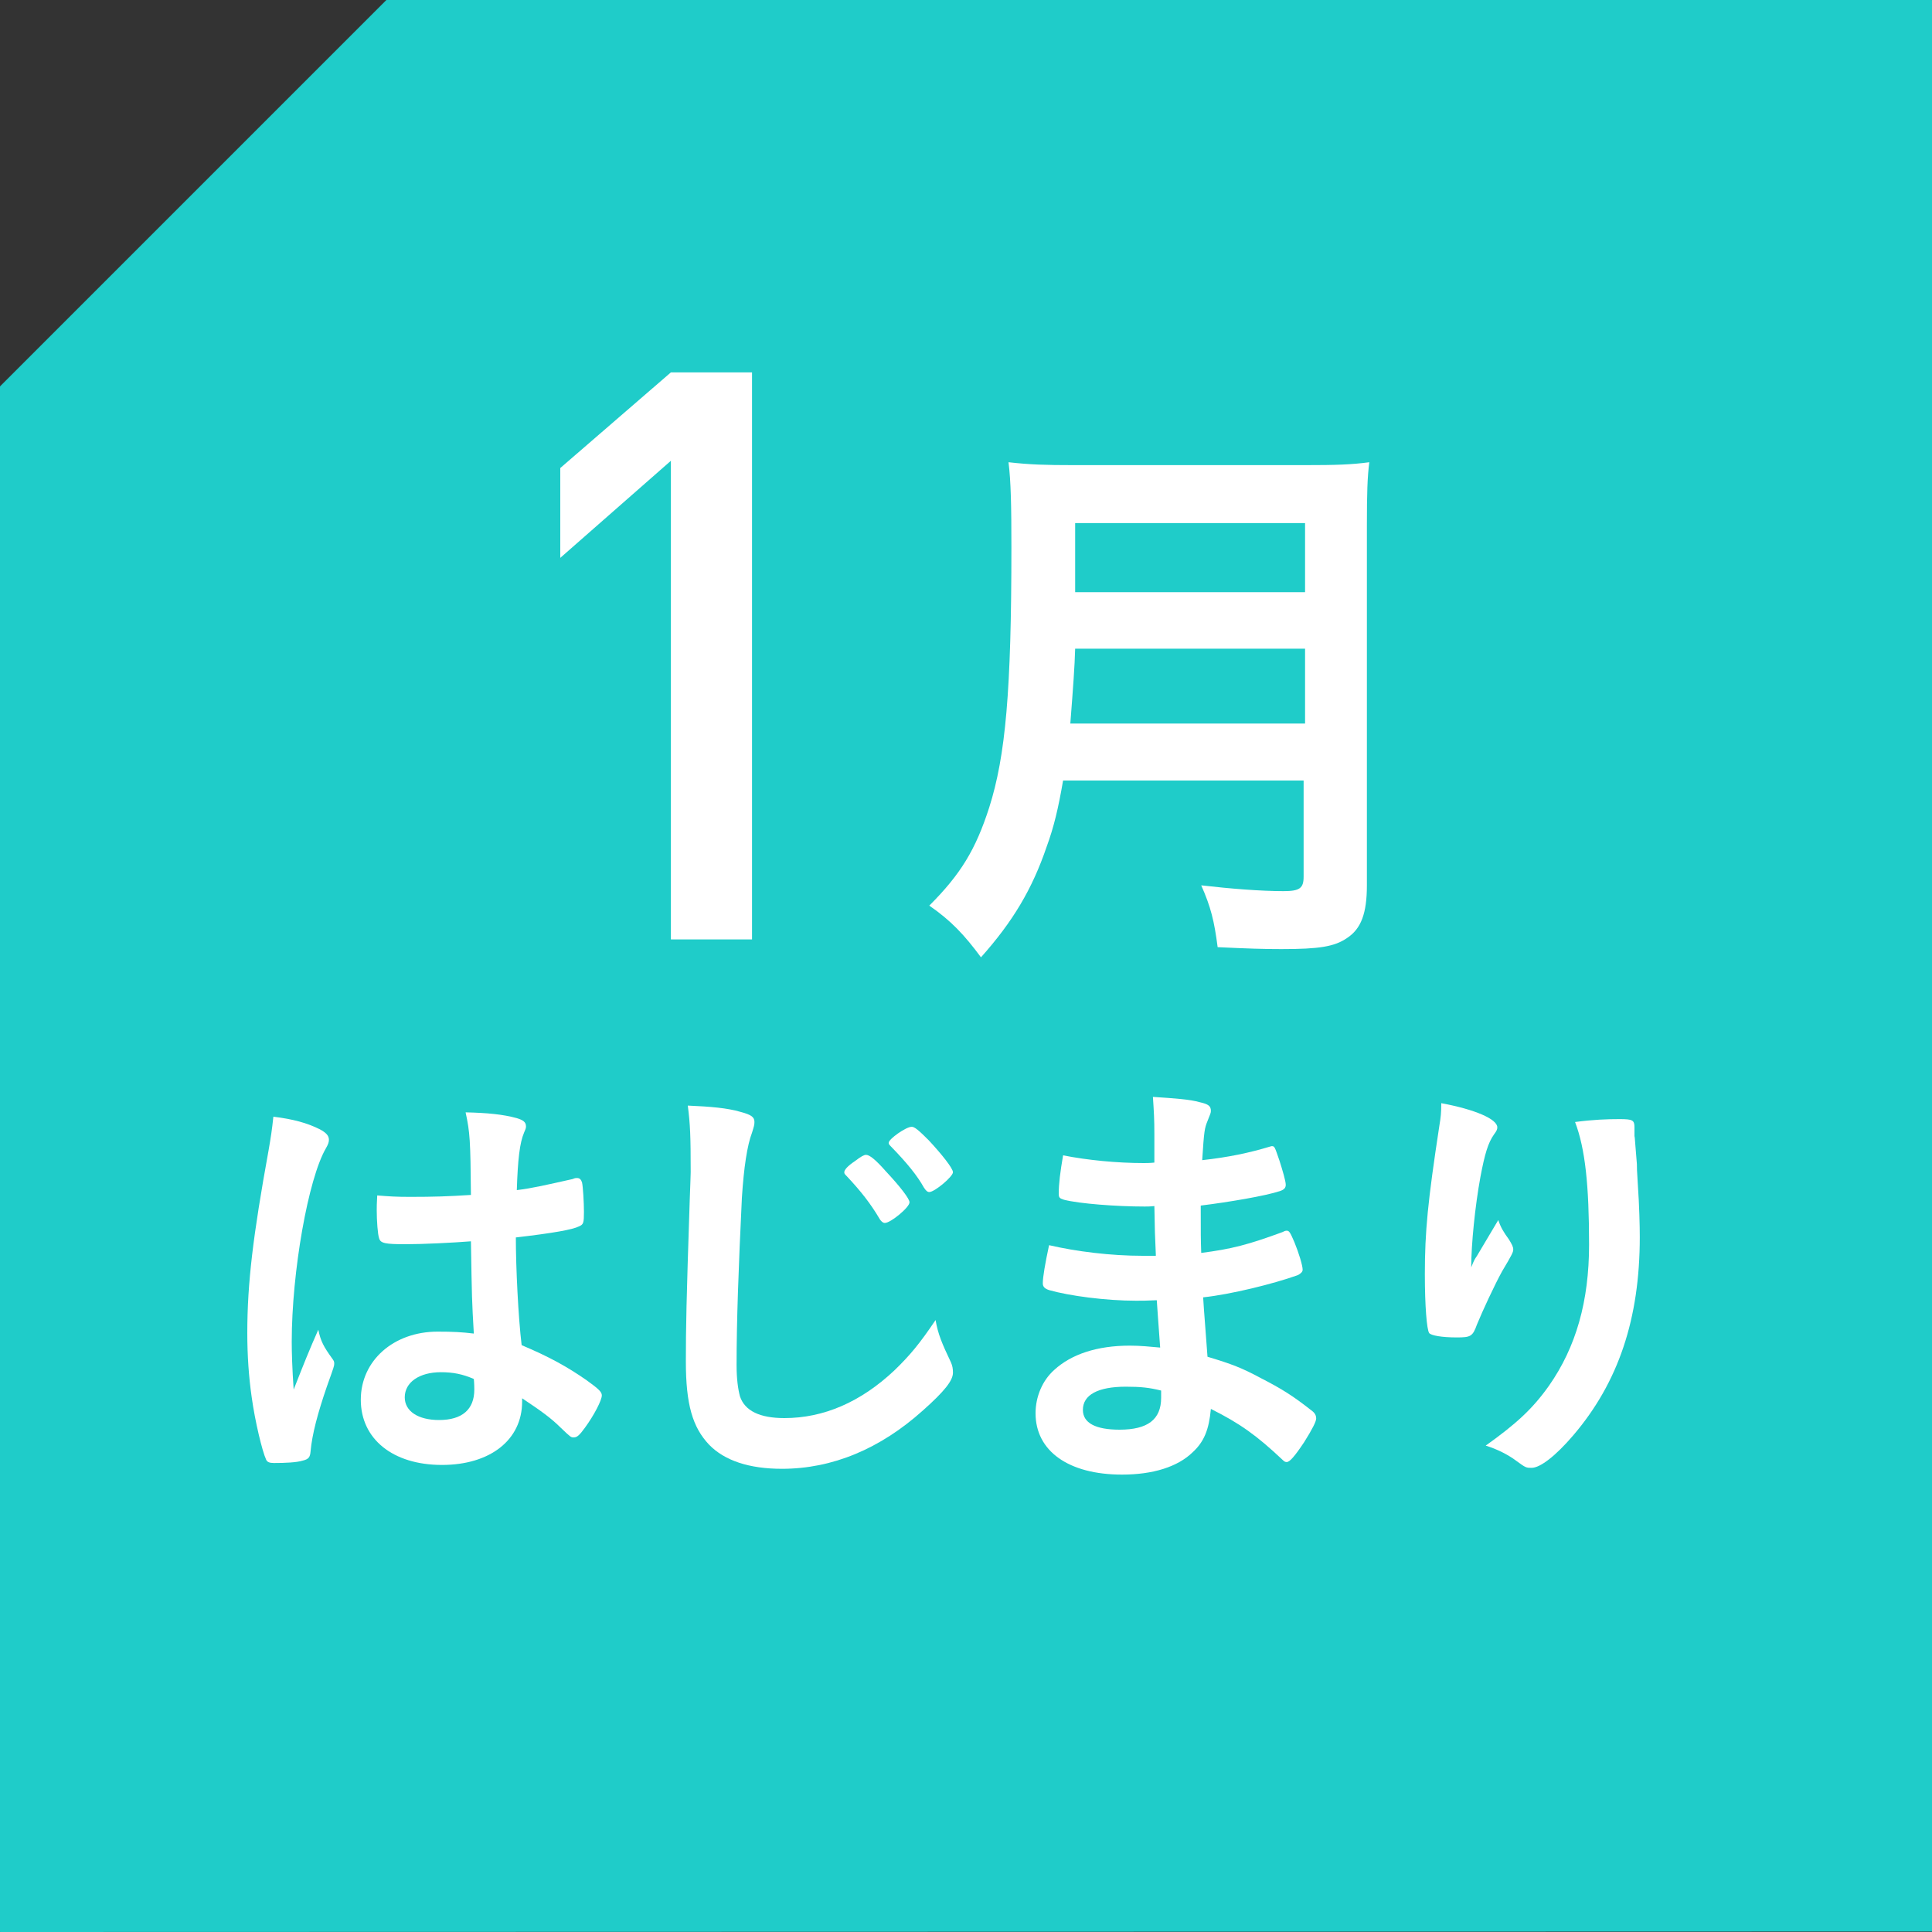 <?xml version="1.0" encoding="utf-8"?>
<!-- Generator: Adobe Illustrator 19.2.1, SVG Export Plug-In . SVG Version: 6.00 Build 0)  -->
<svg version="1.1" id="レイヤー_1" xmlns="http://www.w3.org/2000/svg" xmlns:xlink="http://www.w3.org/1999/xlink" x="0px"
	 y="0px" width="40px" height="40px" viewBox="0 0 40 40" style="enable-background:new 0 0 40 40;" xml:space="preserve">
<rect x="0" y="0" width="40" height="40" fill="#333333" stroke="none"/>
<style type="text/css">
	.st0{fill:#1FCCC9;}
	.st1{fill:#FFFFFF;}
</style>
<g id="XMLID_23_">
	<path class="st0" d="M40,39.99C40,40,40,40,40,39.99L0.01,40C0,40,0,40,0,39.99V8.01C0,8,0,8,0.01,7.99L8,0c0,0,0,0,0.01,0h31.98
		C40,0,40,0,40,0.01V39.99z"/>
</g>
<path class="st1" d="M13.89,19.45V9.54l-2.29,2.01V9.69l2.29-1.98h1.68v11.74C15.57,19.45,13.89,19.45,13.89,19.45z"/>
<path class="st1" d="M22.01,16.16c-0.1,0.58-0.19,0.96-0.34,1.37c-0.3,0.88-0.7,1.55-1.36,2.29c-0.34-0.46-0.62-0.76-1.07-1.07
	c0.65-0.65,0.96-1.16,1.24-2.03c0.34-1.07,0.46-2.42,0.46-5.39c0-0.84-0.01-1.37-0.06-1.76c0.44,0.05,0.77,0.06,1.34,0.06h4.81
	c0.62,0,0.95-0.01,1.32-0.06c-0.04,0.31-0.05,0.64-0.05,1.31v7.45c0,0.58-0.12,0.9-0.41,1.09c-0.26,0.18-0.58,0.23-1.36,0.23
	c-0.37,0-0.68-0.01-1.32-0.04c-0.07-0.54-0.14-0.83-0.34-1.28c0.6,0.07,1.24,0.12,1.7,0.12c0.34,0,0.42-0.06,0.42-0.3v-1.99
	C26.99,16.16,22.01,16.16,22.01,16.16z M27.02,14.98v-1.55h-4.76c-0.01,0.37-0.04,0.77-0.1,1.55H27.02z M27.02,12.26v-1.43h-4.76
	v1.43H27.02z"/>
<path class="st1" d="M6.88,28.13c0.03,0.04,0.04,0.06,0.04,0.1c0,0.05,0,0.05-0.15,0.47c-0.19,0.55-0.31,1-0.34,1.35
	c-0.01,0.12-0.04,0.16-0.16,0.19c-0.13,0.04-0.37,0.05-0.6,0.05c-0.09,0-0.14-0.02-0.16-0.07c-0.08-0.17-0.23-0.79-0.3-1.3
	c-0.06-0.42-0.09-0.86-0.09-1.32c0-1.04,0.12-2.02,0.44-3.78c0.05-0.29,0.07-0.42,0.1-0.7c0.41,0.05,0.7,0.13,0.96,0.26
	c0.13,0.07,0.19,0.13,0.19,0.22c0,0.05-0.02,0.1-0.06,0.17c-0.37,0.63-0.71,2.57-0.71,4.01c0,0.22,0.01,0.56,0.04,0.99
	c0.22-0.56,0.32-0.81,0.51-1.24C6.64,27.77,6.7,27.88,6.88,28.13z M8.4,25.76c-0.43,0-0.52-0.02-0.55-0.12
	c-0.03-0.08-0.05-0.37-0.05-0.58c0-0.07,0-0.14,0.01-0.31c0.24,0.02,0.39,0.03,0.68,0.03c0.49,0,0.79-0.01,1.26-0.04
	c-0.01-1.14-0.02-1.29-0.11-1.71c0.44,0.01,0.77,0.04,1.06,0.12c0.13,0.04,0.19,0.08,0.19,0.17c0,0.04-0.01,0.06-0.04,0.13
	c-0.09,0.21-0.13,0.56-0.15,1.19c0.33-0.04,0.62-0.11,1.16-0.23c0.04-0.02,0.06-0.02,0.09-0.02c0.05,0,0.08,0.03,0.1,0.09
	c0.02,0.08,0.04,0.42,0.04,0.61c0,0.23-0.01,0.26-0.1,0.3c-0.14,0.07-0.54,0.14-1.31,0.23c0,0.62,0.05,1.65,0.12,2.23
	c0.57,0.24,0.95,0.45,1.35,0.73c0.25,0.18,0.31,0.24,0.31,0.31c0,0.1-0.16,0.41-0.35,0.67c-0.11,0.15-0.16,0.2-0.23,0.2
	c-0.06,0-0.06,0-0.27-0.2c-0.2-0.2-0.41-0.35-0.8-0.61c0,0.04,0,0.06,0,0.07c0,0.79-0.66,1.31-1.66,1.31
	c-1.02,0-1.68-0.54-1.68-1.35s0.68-1.41,1.59-1.41c0.33,0,0.5,0.01,0.75,0.04c-0.04-0.7-0.04-0.7-0.06-1.91
	C9.37,25.73,8.76,25.76,8.4,25.76z M9.13,28.41c-0.45,0-0.75,0.21-0.75,0.52c0,0.29,0.28,0.47,0.71,0.47c0.48,0,0.73-0.22,0.73-0.63
	c0-0.13-0.01-0.22-0.01-0.22C9.58,28.45,9.38,28.41,9.13,28.41z"/>
<path class="st1" d="M15.33,23.02c0.23,0.06,0.29,0.11,0.29,0.21c0,0.06-0.01,0.09-0.05,0.22c-0.1,0.26-0.17,0.72-0.21,1.35
	c-0.07,1.45-0.11,2.57-0.11,3.46c0,0.29,0.03,0.5,0.07,0.65c0.1,0.3,0.41,0.45,0.92,0.45c0.81,0,1.58-0.33,2.28-0.99
	c0.32-0.31,0.52-0.55,0.85-1.04c0.05,0.29,0.13,0.48,0.32,0.88c0.03,0.07,0.04,0.13,0.04,0.21c0,0.16-0.17,0.38-0.62,0.78
	c-0.89,0.8-1.88,1.21-2.92,1.21c-0.68,0-1.19-0.17-1.51-0.5c-0.34-0.36-0.48-0.83-0.48-1.72c0-0.7,0.01-1.24,0.08-3.34
	c0.01-0.31,0.02-0.5,0.02-0.58c0-0.76-0.01-0.99-0.06-1.38C14.71,22.91,15.06,22.94,15.33,23.02z M18.32,25.32
	c-0.04,0-0.07-0.03-0.1-0.07c-0.2-0.34-0.4-0.59-0.69-0.9c-0.04-0.04-0.05-0.05-0.05-0.08c0-0.05,0.07-0.13,0.22-0.23
	c0.13-0.1,0.19-0.13,0.23-0.13c0.07,0,0.19,0.09,0.41,0.34c0.3,0.32,0.49,0.57,0.49,0.64C18.84,24.99,18.44,25.32,18.32,25.32z
	 M19.23,23.61c0.27,0.29,0.5,0.58,0.5,0.66c0,0.09-0.38,0.41-0.49,0.41c-0.04,0-0.07-0.03-0.11-0.09c-0.14-0.25-0.34-0.5-0.69-0.86
	c-0.04-0.04-0.04-0.05-0.04-0.07c0-0.08,0.36-0.33,0.47-0.33C18.93,23.32,19.03,23.41,19.23,23.61z"/>
<path class="st1" d="M23.93,25.97c-0.02-0.44-0.02-0.44-0.03-1c-0.08,0.01-0.16,0.01-0.2,0.01c-0.59,0-1.36-0.06-1.67-0.14
	c-0.09-0.03-0.11-0.04-0.11-0.13c0-0.2,0.03-0.44,0.09-0.79c0.5,0.1,1.12,0.16,1.67,0.16c0.04,0,0.13,0,0.22-0.01v-0.59
	c0-0.31-0.01-0.46-0.03-0.77c0.45,0.03,0.76,0.05,0.97,0.11c0.18,0.04,0.23,0.08,0.23,0.18c0,0.04-0.01,0.06-0.07,0.21
	s-0.07,0.19-0.11,0.81c0.54-0.06,0.97-0.15,1.4-0.28c0.03-0.01,0.04-0.01,0.04-0.01c0.06,0,0.06,0.01,0.16,0.3
	c0.06,0.19,0.13,0.42,0.13,0.5c0,0.06-0.03,0.1-0.12,0.13c-0.3,0.1-1.07,0.23-1.64,0.3c0,0.64,0,0.67,0.01,0.98
	c0.63-0.08,0.97-0.17,1.68-0.43c0.04-0.02,0.06-0.03,0.09-0.03c0.05,0,0.07,0.03,0.16,0.24c0.09,0.22,0.17,0.48,0.17,0.57
	c0,0.04-0.04,0.08-0.1,0.11c-0.5,0.18-1.39,0.4-1.96,0.46c0.02,0.34,0.04,0.53,0.09,1.23c0.5,0.15,0.71,0.23,1.1,0.44
	c0.43,0.22,0.67,0.37,1.05,0.67c0.07,0.05,0.1,0.1,0.1,0.17c0,0.06-0.08,0.22-0.25,0.49c-0.2,0.3-0.3,0.41-0.36,0.41
	c-0.03,0-0.05-0.01-0.08-0.04c-0.54-0.51-0.89-0.76-1.49-1.06c-0.04,0.43-0.14,0.68-0.38,0.9c-0.31,0.3-0.82,0.46-1.46,0.46
	c-1.11,0-1.79-0.49-1.79-1.27c0-0.34,0.14-0.68,0.39-0.9c0.35-0.32,0.88-0.5,1.56-0.5c0.22,0,0.41,0.02,0.63,0.04
	c-0.04-0.58-0.06-0.79-0.07-0.98c-0.21,0.01-0.32,0.01-0.43,0.01c-0.62,0-1.38-0.1-1.8-0.22c-0.09-0.03-0.13-0.07-0.13-0.14
	c0-0.13,0.05-0.42,0.13-0.79c0.56,0.13,1.27,0.22,1.94,0.22c0,0,0.05,0,0.18,0h0.09V25.97z M23.31,28.71
	c-0.58,0-0.89,0.17-0.89,0.48c0,0.27,0.26,0.41,0.76,0.41c0.58,0,0.86-0.21,0.86-0.66c0-0.06,0-0.15,0-0.15
	C23.8,28.73,23.62,28.71,23.31,28.71z"/>
<path class="st1" d="M30.58,26c0.04-0.07,0.04-0.07,0.44-0.74c0.05,0.15,0.11,0.25,0.22,0.4c0.06,0.1,0.09,0.15,0.09,0.21
	c0,0.05-0.02,0.1-0.23,0.45c-0.15,0.27-0.41,0.83-0.52,1.1c-0.09,0.25-0.13,0.27-0.42,0.27c-0.31,0-0.53-0.04-0.57-0.09
	c-0.05-0.07-0.09-0.56-0.09-1.22c0-0.88,0.06-1.5,0.3-3.07c0.03-0.18,0.04-0.27,0.04-0.47c0.7,0.13,1.16,0.33,1.16,0.5
	c0,0.04-0.01,0.07-0.07,0.15c-0.12,0.17-0.19,0.4-0.28,0.88c-0.11,0.6-0.19,1.39-0.19,1.87C30.52,26.09,30.52,26.09,30.58,26z
	 M33.84,23.37c0,0.03,0,0.04,0,0.06c0,0.01,0,0.04,0,0.09c0.01,0.04,0.01,0.11,0.02,0.21c0.01,0.14,0.01,0.14,0.03,0.37
	c0,0.1,0,0.1,0.02,0.43c0.03,0.43,0.04,0.86,0.04,1.08c0,1.69-0.44,3.01-1.38,4.11c-0.36,0.42-0.68,0.67-0.86,0.67
	c-0.11,0-0.12,0-0.31-0.14c-0.17-0.13-0.41-0.25-0.64-0.32c0.63-0.45,0.97-0.76,1.31-1.24c0.56-0.8,0.83-1.75,0.83-2.92
	c0-1.23-0.08-1.99-0.29-2.54c0.38-0.05,0.66-0.06,0.92-0.06c0.27,0,0.31,0.02,0.31,0.17V23.37z"/>
</svg>
